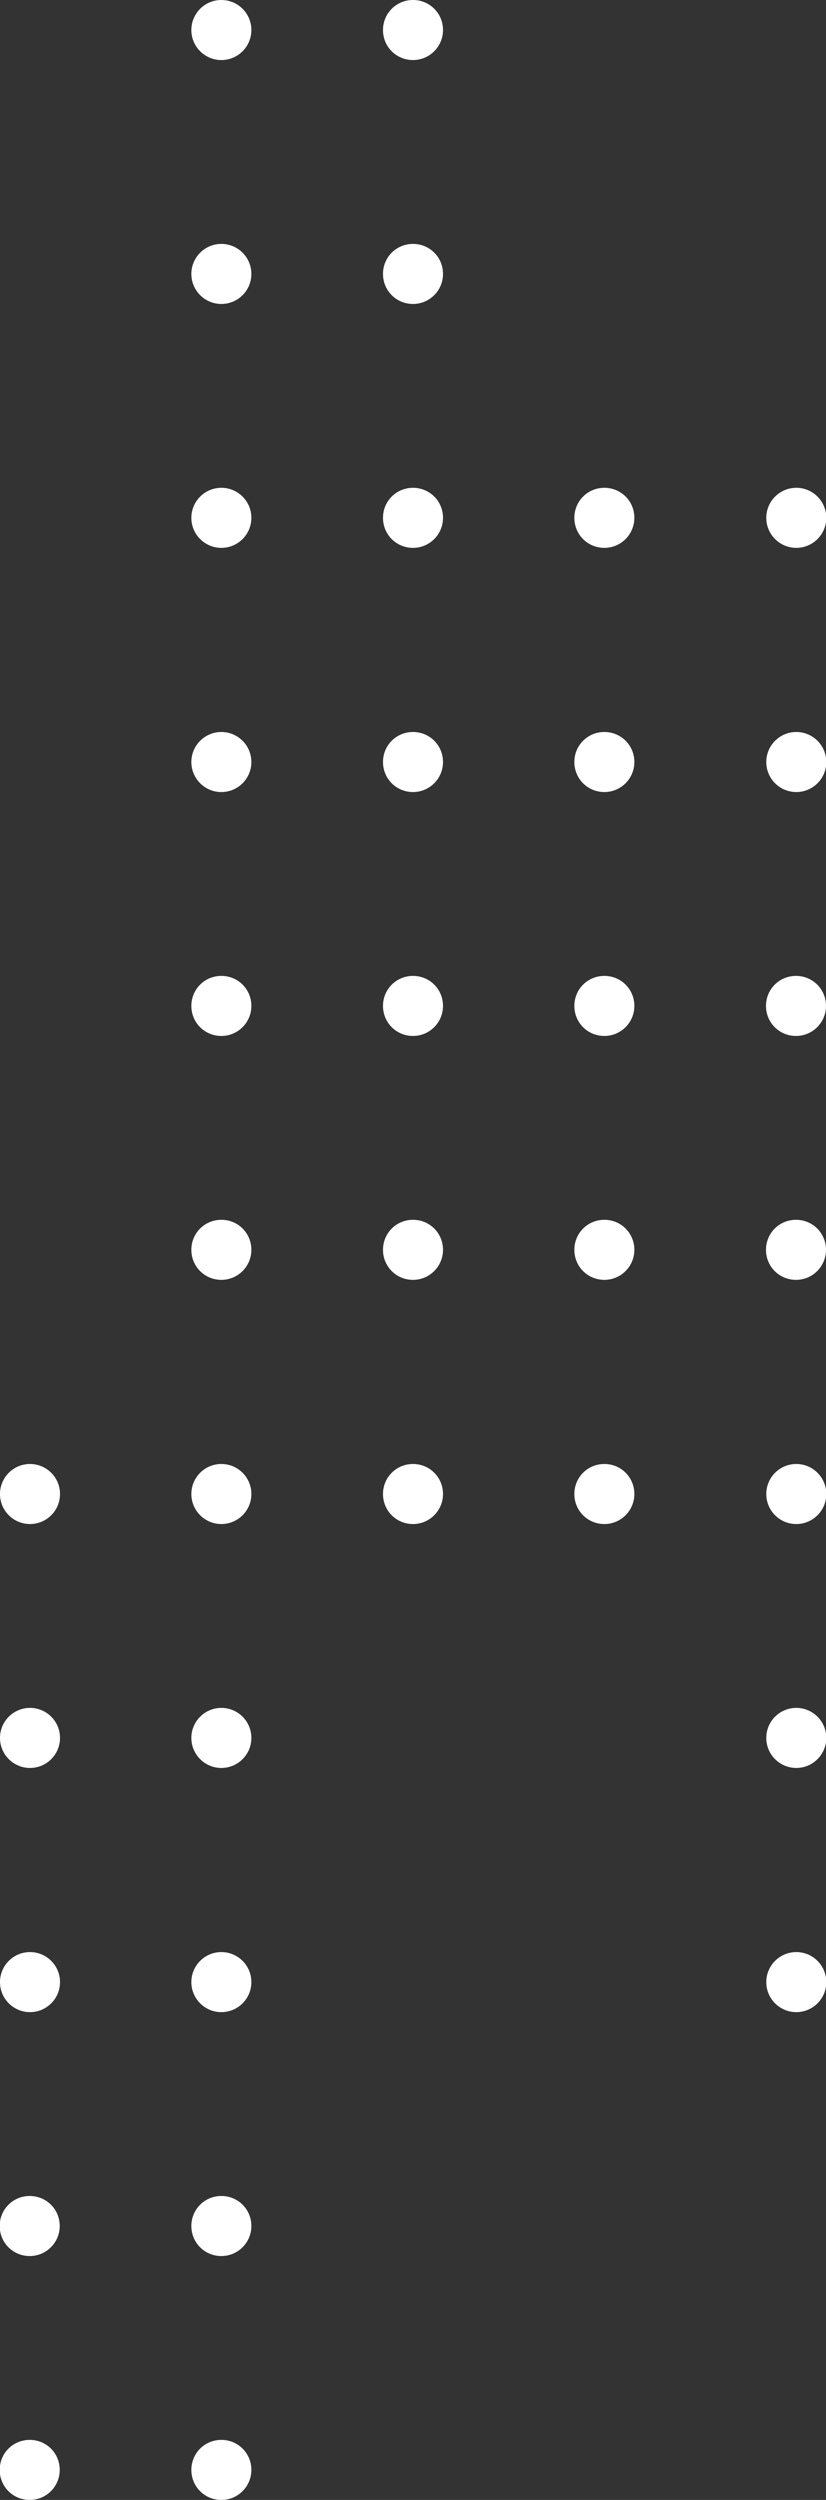 <?xml version="1.0" encoding="UTF-8"?> <svg xmlns="http://www.w3.org/2000/svg" id="_Слой_2" data-name="Слой 2" viewBox="0 0 29.18 88.25"><rect x="0" y="0" width="29.18" height="88.25" fill="#333333" stroke="none"/> <defs> <style> .cls-1 { fill: #fff; } </style> </defs> <g id="OBJECTS"> <g> <g> <circle class="cls-1" cx="1.06" cy="52.74" r="1.06"></circle> <circle class="cls-1" cx="1.06" cy="61.35" r="1.06"></circle> <circle class="cls-1" cx="1.06" cy="69.97" r="1.06"></circle> <path class="cls-1" d="M2.11,78.58c0,.58-.47,1.06-1.06,1.06s-1.06-.47-1.06-1.06,.47-1.06,1.06-1.06,1.06,.47,1.06,1.06Z"></path> <path class="cls-1" d="M2.11,87.19c0,.58-.47,1.06-1.06,1.06s-1.06-.47-1.06-1.06,.47-1.06,1.06-1.06,1.06,.47,1.06,1.06Z"></path> </g> <g> <circle class="cls-1" cx="7.82" cy="1.06" r="1.06"></circle> <circle class="cls-1" cx="7.82" cy="9.67" r="1.06"></circle> <circle class="cls-1" cx="7.82" cy="18.28" r="1.06"></circle> <circle class="cls-1" cx="7.82" cy="26.9" r="1.06"></circle> <path class="cls-1" d="M8.88,35.51c0,.58-.47,1.06-1.06,1.06s-1.06-.47-1.06-1.06,.47-1.06,1.06-1.06,1.06,.47,1.06,1.06Z"></path> <path class="cls-1" d="M8.88,44.12c0,.58-.47,1.06-1.06,1.06s-1.06-.47-1.06-1.06,.47-1.06,1.06-1.06,1.06,.47,1.06,1.06Z"></path> <circle class="cls-1" cx="7.82" cy="52.74" r="1.06"></circle> <circle class="cls-1" cx="7.82" cy="61.35" r="1.06"></circle> <circle class="cls-1" cx="7.82" cy="69.97" r="1.06"></circle> <path class="cls-1" d="M8.88,78.58c0,.58-.47,1.06-1.06,1.06s-1.06-.47-1.06-1.06,.47-1.06,1.06-1.06,1.06,.47,1.06,1.06Z"></path> <path class="cls-1" d="M8.88,87.19c0,.58-.47,1.06-1.06,1.06s-1.06-.47-1.06-1.06,.47-1.06,1.06-1.06,1.06,.47,1.06,1.06Z"></path> </g> <g> <path class="cls-1" d="M15.65,1.06c0,.58-.47,1.06-1.06,1.06s-1.06-.47-1.06-1.06,.47-1.06,1.06-1.06,1.06,.47,1.06,1.06Z"></path> <path class="cls-1" d="M15.65,9.67c0,.58-.47,1.06-1.06,1.06s-1.06-.47-1.06-1.06,.47-1.06,1.06-1.06,1.06,.47,1.06,1.06Z"></path> <path class="cls-1" d="M15.65,18.28c0,.58-.47,1.06-1.06,1.06s-1.06-.47-1.06-1.06,.47-1.06,1.06-1.06,1.06,.47,1.06,1.06Z"></path> <path class="cls-1" d="M15.65,26.9c0,.58-.47,1.06-1.06,1.06s-1.06-.47-1.06-1.06,.47-1.06,1.06-1.06,1.06,.47,1.06,1.06Z"></path> <path class="cls-1" d="M15.65,35.51c0,.58-.47,1.06-1.06,1.06s-1.06-.47-1.06-1.06,.47-1.06,1.06-1.06,1.06,.47,1.06,1.06Z"></path> <path class="cls-1" d="M15.65,44.12c0,.58-.47,1.06-1.06,1.06s-1.06-.47-1.06-1.06,.47-1.06,1.06-1.06,1.06,.47,1.06,1.06Z"></path> <path class="cls-1" d="M15.65,52.74c0,.58-.47,1.06-1.06,1.06s-1.06-.47-1.06-1.06,.47-1.06,1.06-1.06,1.06,.47,1.06,1.06Z"></path> </g> <g> <path class="cls-1" d="M22.41,18.28c0,.58-.47,1.06-1.06,1.06s-1.06-.47-1.06-1.06,.47-1.06,1.06-1.06,1.06,.47,1.06,1.06Z"></path> <path class="cls-1" d="M22.41,26.9c0,.58-.47,1.06-1.06,1.06s-1.06-.47-1.06-1.06,.47-1.06,1.06-1.06,1.06,.47,1.06,1.06Z"></path> <path class="cls-1" d="M22.41,35.51c0,.58-.47,1.06-1.06,1.06s-1.06-.47-1.06-1.06,.47-1.06,1.06-1.06,1.06,.47,1.06,1.06Z"></path> <path class="cls-1" d="M22.41,44.12c0,.58-.47,1.06-1.06,1.06s-1.06-.47-1.06-1.06,.47-1.06,1.06-1.06,1.06,.47,1.06,1.06Z"></path> <path class="cls-1" d="M22.41,52.74c0,.58-.47,1.06-1.06,1.06s-1.06-.47-1.06-1.06,.47-1.06,1.06-1.06,1.06,.47,1.06,1.06Z"></path> </g> <g> <circle class="cls-1" cx="28.13" cy="18.28" r="1.06"></circle> <circle class="cls-1" cx="28.13" cy="26.9" r="1.06"></circle> <path class="cls-1" d="M29.18,35.51c0,.58-.47,1.06-1.06,1.06s-1.06-.47-1.06-1.06,.47-1.06,1.06-1.06,1.06,.47,1.06,1.06Z"></path> <path class="cls-1" d="M29.18,44.12c0,.58-.47,1.06-1.06,1.06s-1.06-.47-1.06-1.06,.47-1.06,1.06-1.06,1.06,.47,1.06,1.06Z"></path> <circle class="cls-1" cx="28.13" cy="52.74" r="1.06"></circle> <circle class="cls-1" cx="28.13" cy="61.35" r="1.06"></circle> <circle class="cls-1" cx="28.13" cy="69.97" r="1.06"></circle> </g> </g> </g> </svg> 